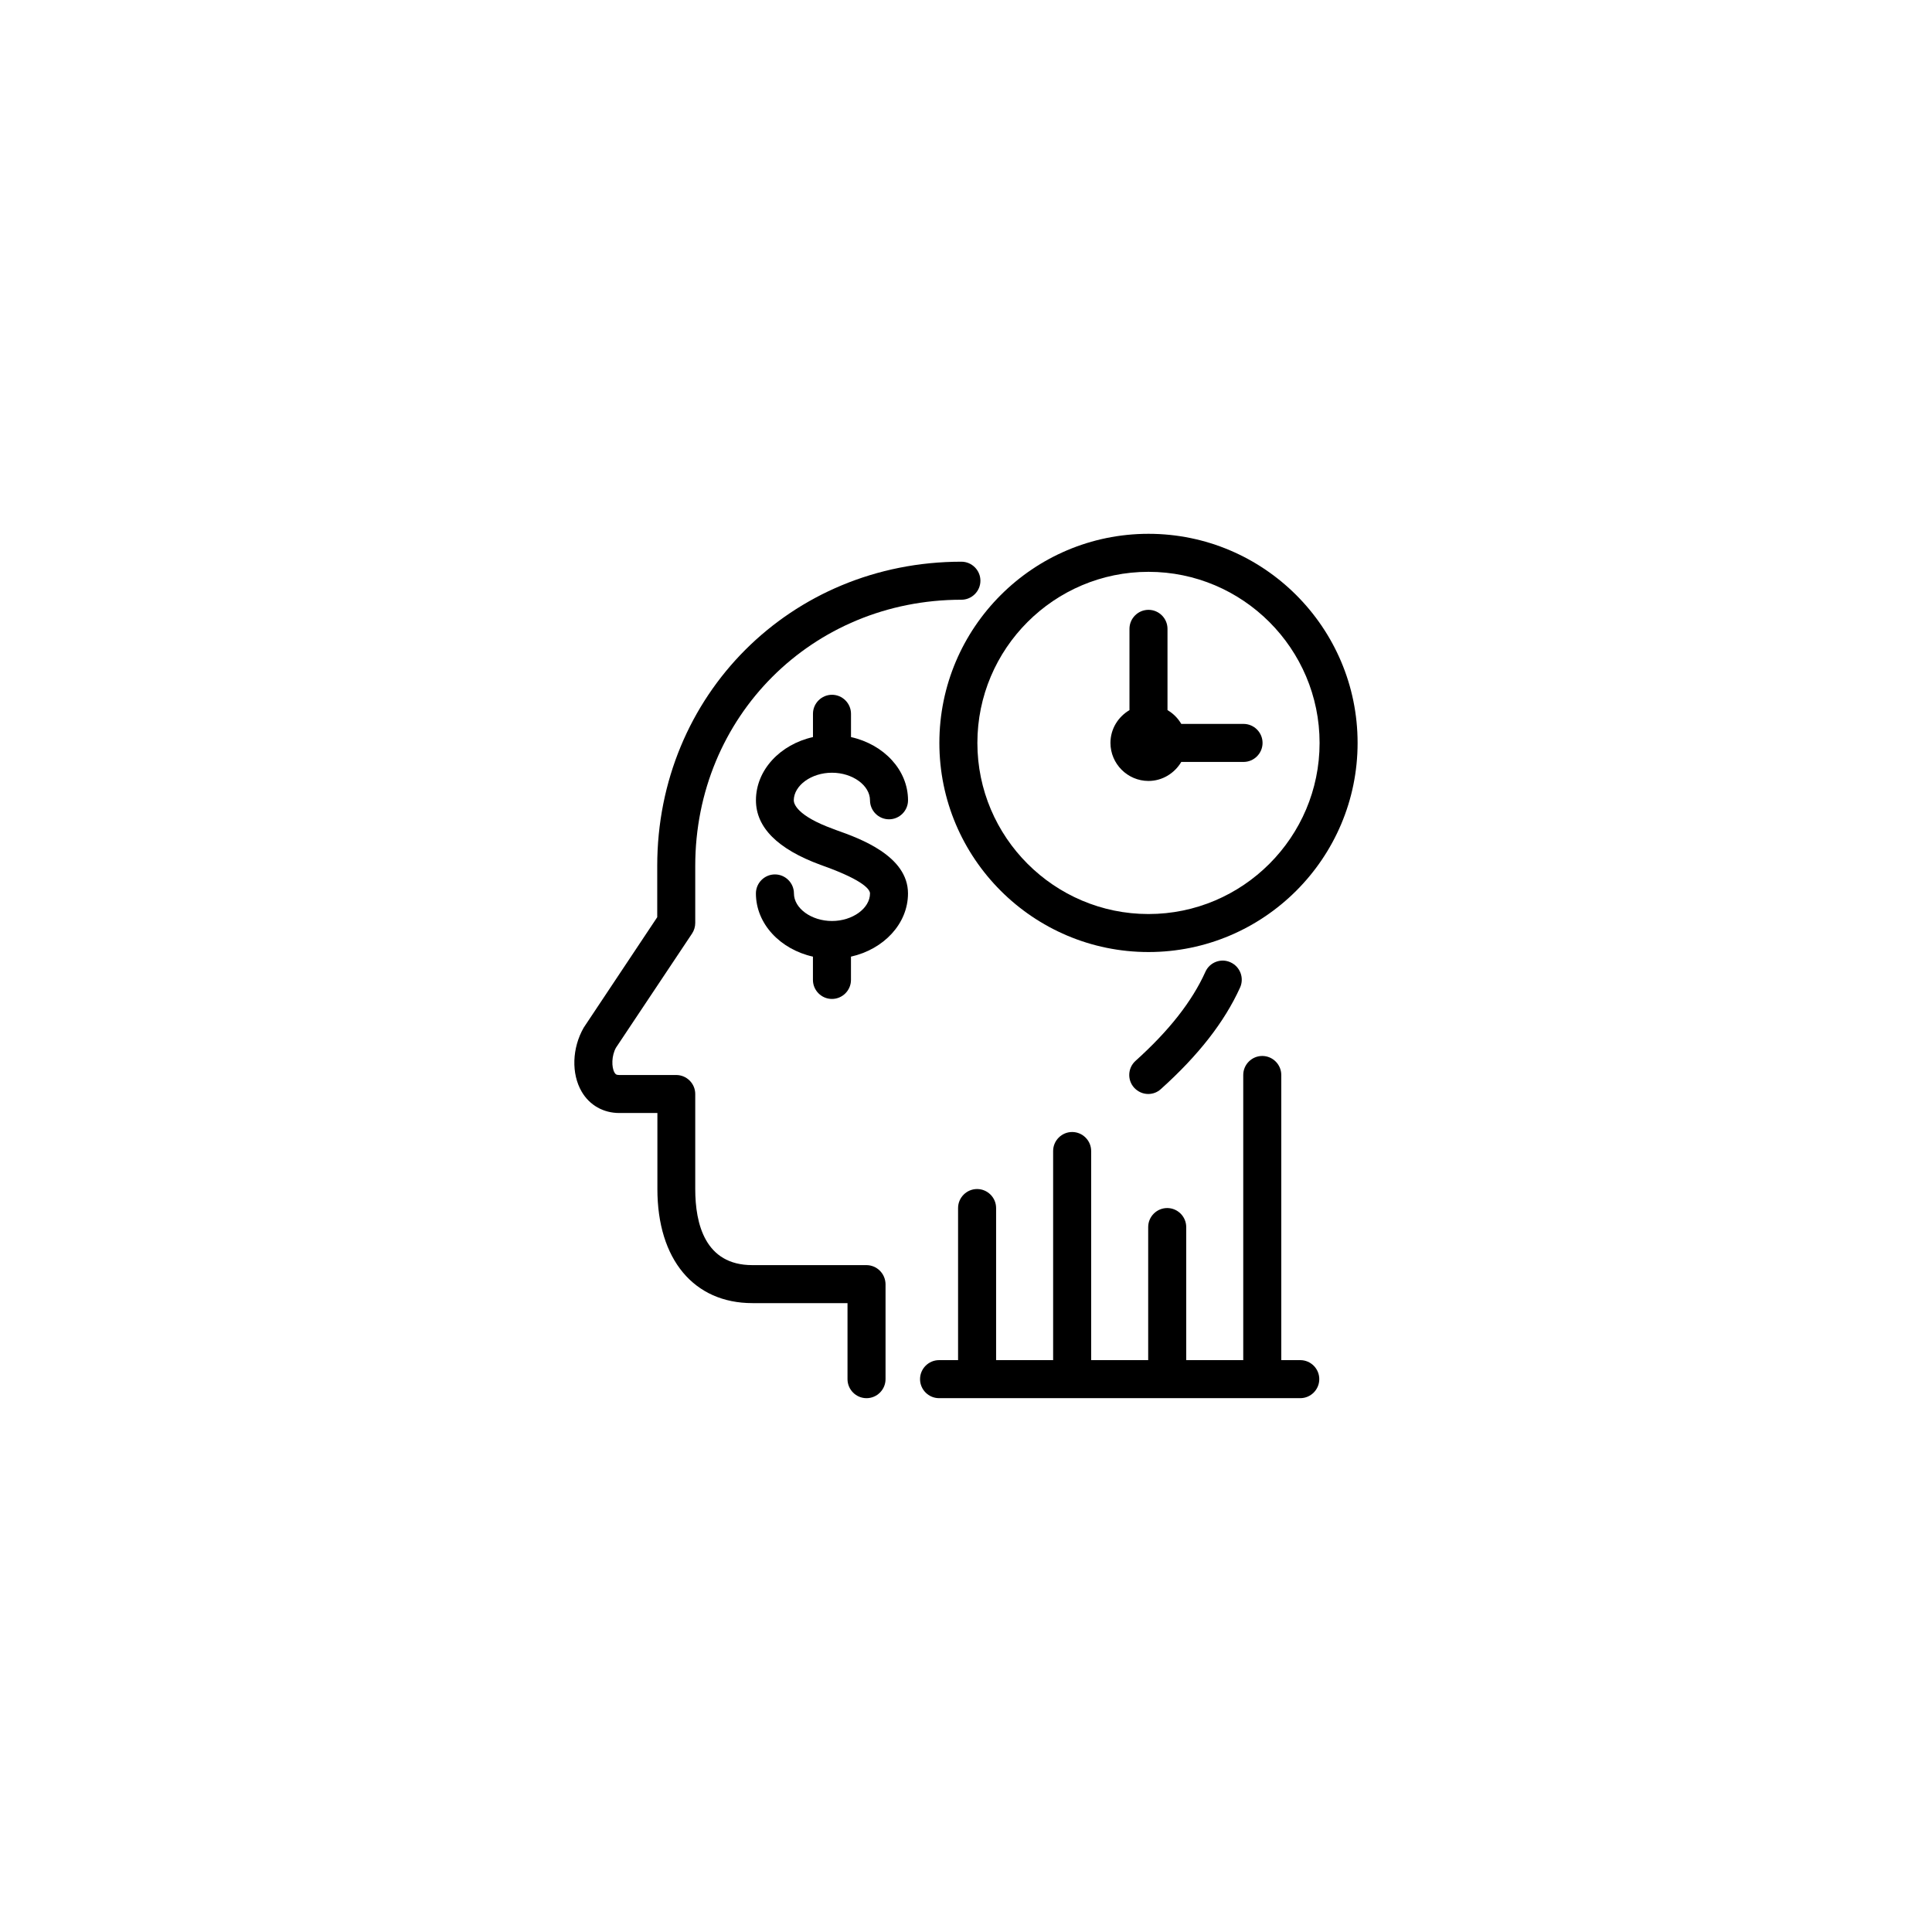 <?xml version="1.0" encoding="UTF-8"?>
<!-- Uploaded to: ICON Repo, www.iconrepo.com, Generator: ICON Repo Mixer Tools -->
<svg fill="#000000" width="800px" height="800px" version="1.1" viewBox="144 144 512 512" xmlns="http://www.w3.org/2000/svg">
 <g>
  <path d="m448.36 396.3c30.562 0 55.418-24.855 55.418-55.418s-24.855-55.418-55.418-55.418-55.418 24.855-55.418 55.418 24.855 55.418 55.418 55.418zm0-100.76c24.98 0 45.344 20.363 45.344 45.344s-20.363 45.344-45.344 45.344-45.344-20.363-45.344-45.344 20.32-45.344 45.344-45.344z"/>
  <path d="m448.36 350.96c3.695 0 6.926-2.059 8.691-5.039h16.5c2.769 0 5.039-2.266 5.039-5.039 0-2.769-2.266-5.039-5.039-5.039h-16.5c-0.883-1.512-2.141-2.769-3.652-3.652v-21.539c0-2.769-2.266-5.039-5.039-5.039-2.769 0-5.039 2.266-5.039 5.039v21.539c-2.981 1.762-5.039 4.953-5.039 8.691 0.004 5.543 4.539 10.078 10.078 10.078z"/>
  <path d="m463.44 401.55c-3.57 7.894-9.656 15.617-18.516 23.594-2.059 1.848-2.227 5.039-0.379 7.094 1.008 1.09 2.352 1.68 3.738 1.68 1.219 0 2.394-0.418 3.359-1.301 9.949-8.941 16.836-17.758 20.992-26.91 1.133-2.519 0.043-5.5-2.519-6.676-2.519-1.176-5.543-0.039-6.676 2.519z"/>
  <path d="m373.59 479.27h-30.23c-12.512 0-15.113-10.957-15.113-20.152v-25.191c0-2.769-2.266-5.039-5.039-5.039h-15.113c-0.754 0-1.008-0.211-1.258-0.672-0.797-1.387-0.797-4.449 0.418-6.59l20.152-30.23c0.547-0.84 0.84-1.805 0.84-2.812v-15.113c0-39.551 30.984-70.535 70.535-70.535 2.769 0 5.039-2.266 5.039-5.039 0-2.769-2.266-5.039-5.039-5.039-45.219 0-80.609 35.395-80.609 80.609v13.602l-19.48 29.262c-3.106 5.414-3.316 12.219-0.547 16.961 2.098 3.609 5.75 5.668 9.992 5.668h10.078v20.152c0 18.641 9.656 30.23 25.191 30.23h25.191v20.152c0 2.769 2.266 5.039 5.039 5.039 2.769 0 5.039-2.266 5.039-5.039v-25.191c-0.047-2.766-2.273-5.031-5.086-5.031z"/>
  <path d="m364.48 348.78c5.457 0 10.078 3.359 10.078 7.305 0 2.769 2.266 5.039 5.039 5.039 2.769 0 5.039-2.266 5.039-5.039 0-8.062-6.465-14.82-15.113-16.75v-6.172c0-2.769-2.266-5.039-5.039-5.039-2.769 0-5.039 2.266-5.039 5.039v6.172c-8.648 1.93-15.113 8.691-15.113 16.75 0 7.18 5.75 12.93 17.047 17.086l0.922 0.336c11.082 3.988 12.258 6.422 12.258 7.262 0 3.945-4.617 7.305-10.078 7.305-5.457 0-10.078-3.359-10.078-7.305 0-2.769-2.266-5.039-5.039-5.039-2.769 0-5.039 2.266-5.039 5.039 0 8.062 6.465 14.82 15.113 16.75v6.172c0 2.769 2.266 5.039 5.039 5.039 2.769 0 5.039-2.266 5.039-5.039v-6.172c8.648-1.93 15.113-8.691 15.113-16.75 0-9.949-12.762-14.57-18.934-16.75l-0.883-0.336c-9.699-3.527-10.453-6.719-10.453-7.598 0.043-3.945 4.664-7.305 10.121-7.305z"/>
  <path d="m488.59 504.45h-5.039v-75.57c0-2.769-2.266-5.039-5.039-5.039-2.769 0-5.039 2.266-5.039 5.039v75.57h-15.113v-35.266c0-2.769-2.266-5.039-5.039-5.039-2.769 0-5.039 2.266-5.039 5.039v35.266h-15.113v-55.418c0-2.769-2.266-5.039-5.039-5.039-2.769 0-5.039 2.266-5.039 5.039v55.418h-15.113v-40.305c0-2.769-2.266-5.039-5.039-5.039-2.769 0-5.039 2.266-5.039 5.039v40.305h-5.039c-2.769 0-5.039 2.266-5.039 5.039 0 2.769 2.266 5.039 5.039 5.039h95.723c2.769 0 5.039-2.266 5.039-5.039 0.008-2.769-2.262-5.039-5.031-5.039z"/>
 </g>
</svg>